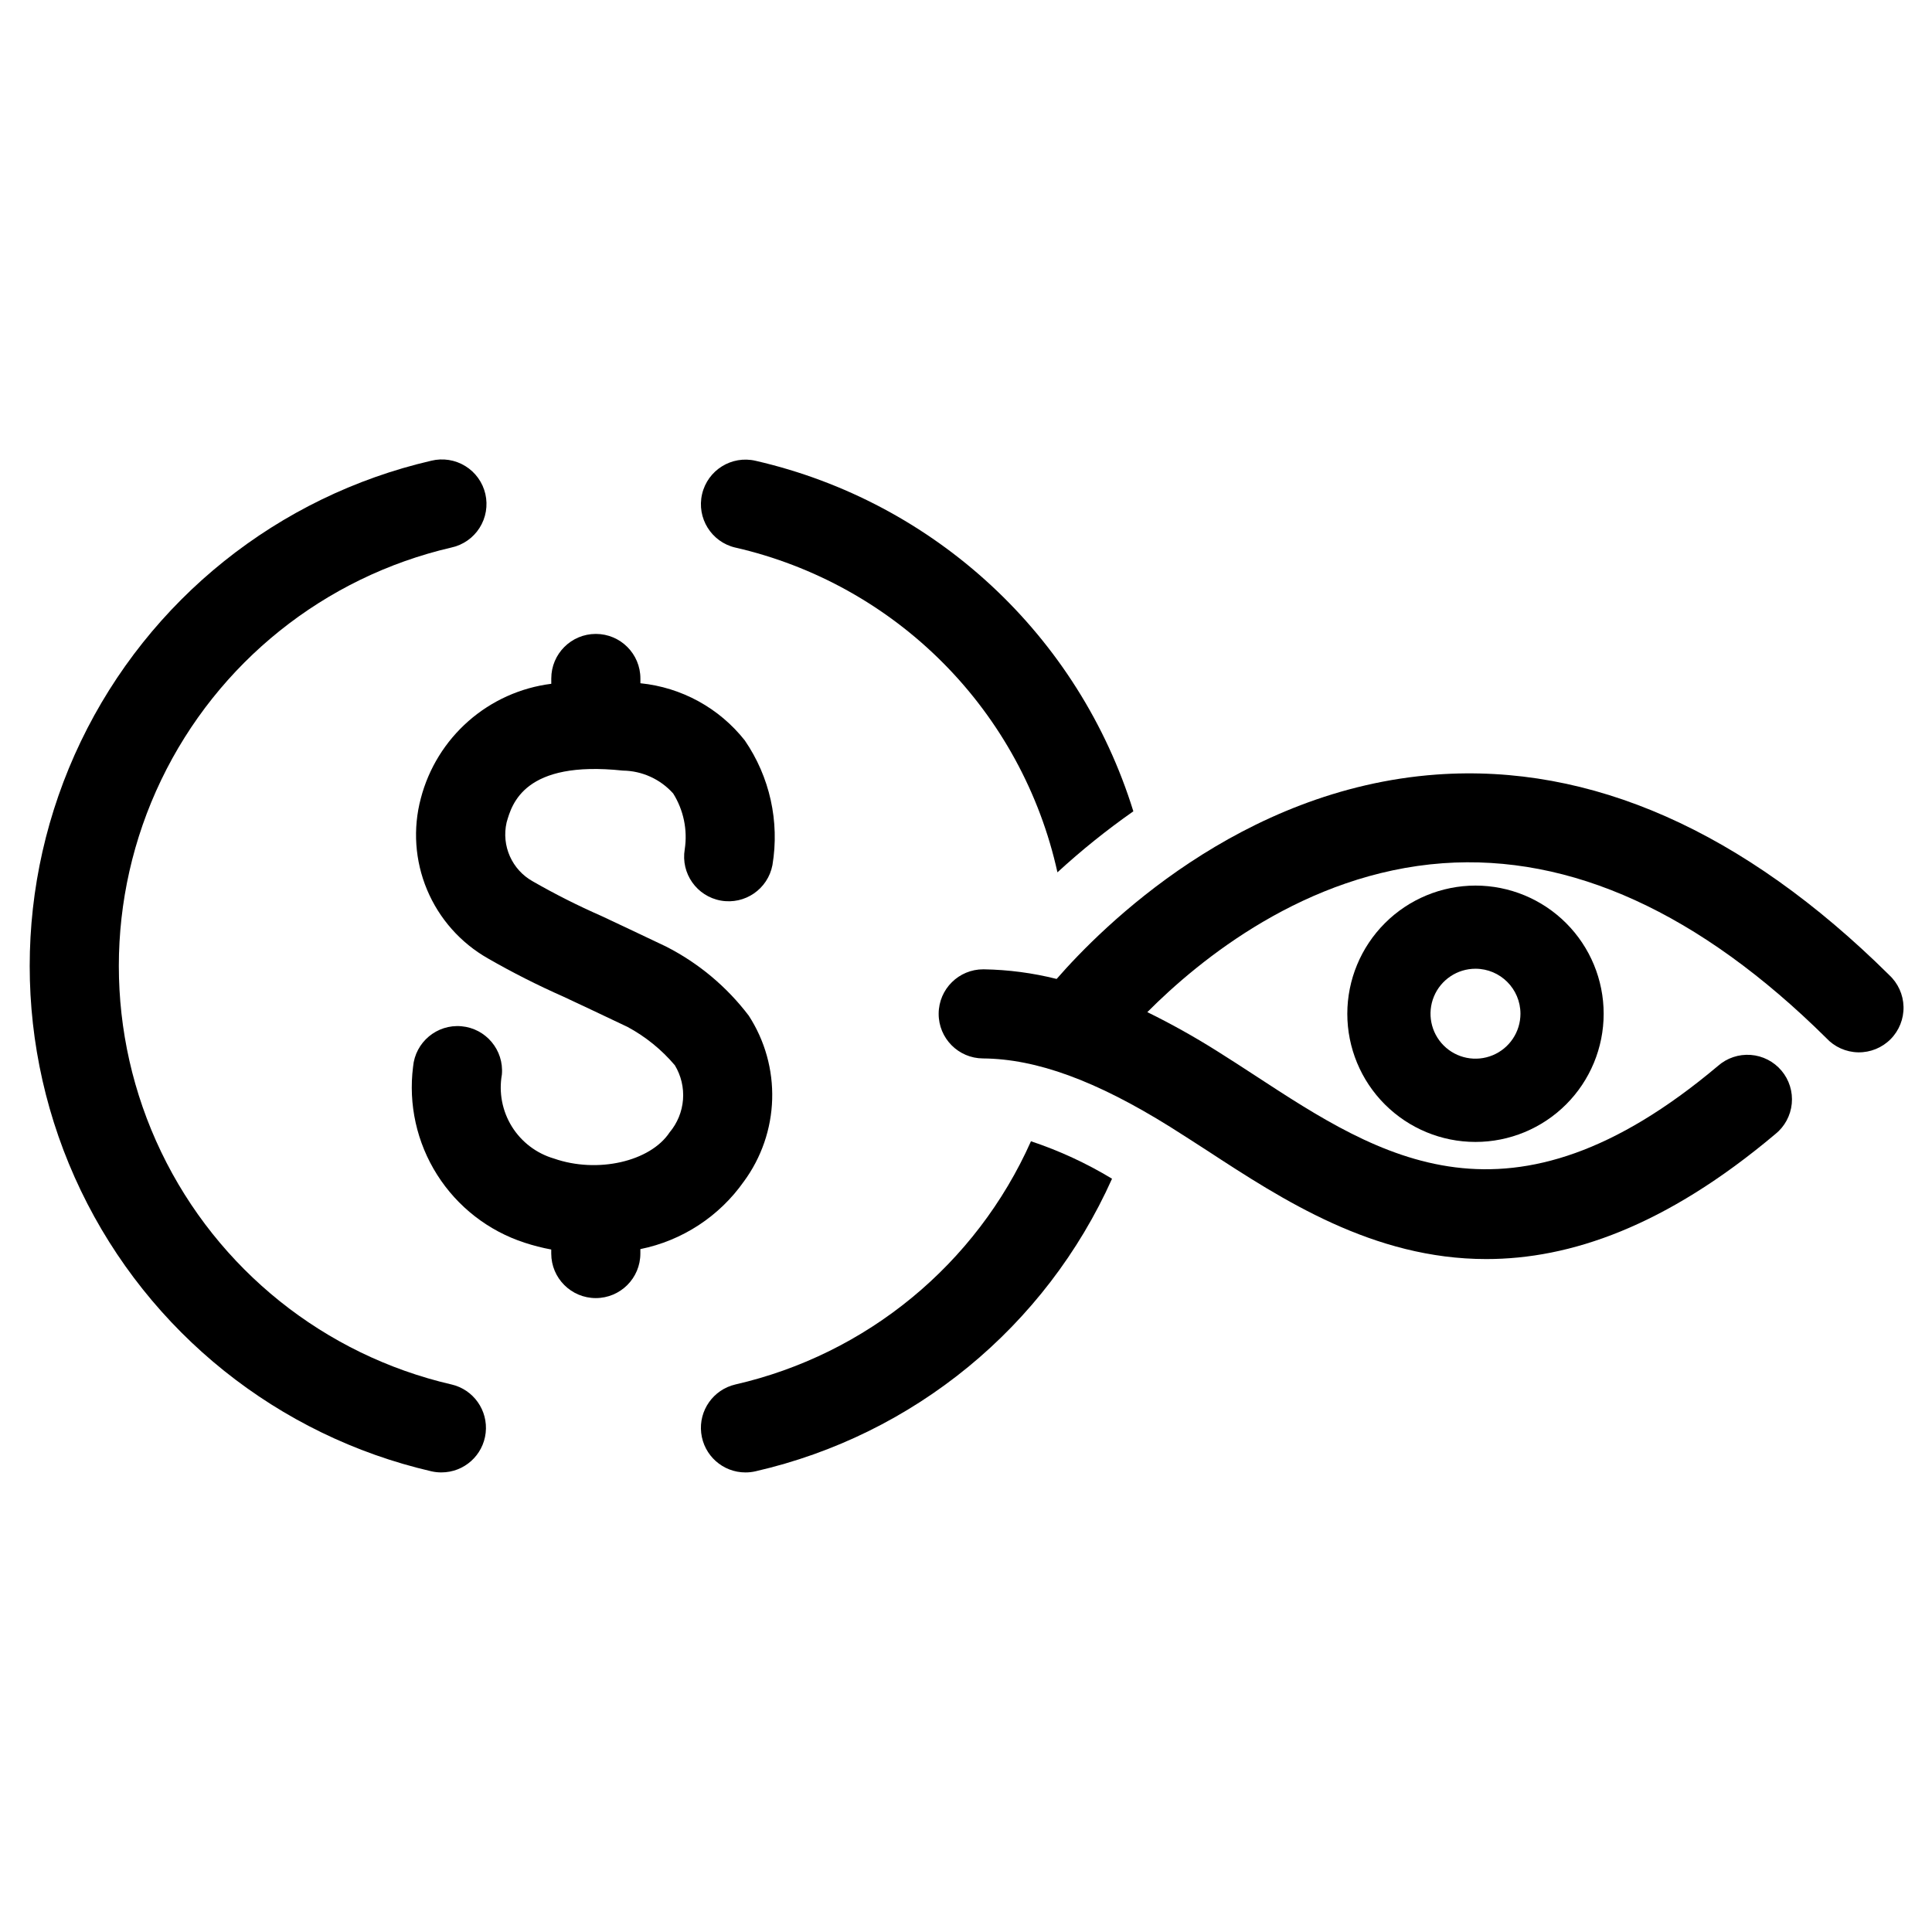 <?xml version="1.0" encoding="UTF-8"?>
<!-- The Best Svg Icon site in the world: iconSvg.co, Visit us! https://iconsvg.co -->
<svg fill="#000000" width="800px" height="800px" version="1.1" viewBox="144 144 512 512" xmlns="http://www.w3.org/2000/svg">
 <g>
  <path d="m263.61 510.89c-33.656-7.805-61.945-30.477-76.902-61.621-14.953-31.145-14.953-67.398 0-98.543 14.957-31.145 43.246-53.816 76.902-61.621 3.09-0.668 5.781-2.543 7.477-5.211 1.695-2.668 2.246-5.906 1.539-8.984-0.711-3.082-2.625-5.746-5.32-7.402-2.691-1.656-5.934-2.164-9.004-1.414-40.648 9.418-74.82 36.789-92.883 74.402-18.062 37.613-18.062 81.398 0 119.01 18.062 37.613 52.234 64.984 92.883 74.402 0.875 0.199 1.773 0.301 2.668 0.297 6.012 0.004 11.062-4.504 11.738-10.477 0.676-5.969-3.234-11.496-9.09-12.84z"/>
  <path d="m341.13 457.11c4.652-6.324 7.269-13.918 7.504-21.766 0.234-7.852-1.93-15.586-6.199-22.176-5.84-7.691-13.344-13.961-21.953-18.34-7.398-3.527-12.863-6.094-17.137-8.102-6.195-2.719-12.238-5.766-18.109-9.133-5.551-3.07-8.398-9.449-6.981-15.633 1.402-4.953 4.723-16.531 30.812-13.746 5.098 0.066 9.934 2.266 13.332 6.062 2.758 4.41 3.848 9.664 3.062 14.809-1.07 6.383 3.195 12.438 9.566 13.578 6.375 1.141 12.473-3.062 13.68-9.422 1.918-11.535-0.707-23.363-7.32-33.008-6.785-8.602-16.777-14.074-27.676-15.168v-1.262c0-6.519-5.289-11.809-11.809-11.809-6.523 0-11.809 5.289-11.809 11.809v1.41c-8.133 1.023-15.773 4.461-21.934 9.871-6.16 5.406-10.562 12.535-12.633 20.469-2.148 8.039-1.566 16.566 1.648 24.242 3.215 7.68 8.883 14.074 16.117 18.188 6.492 3.731 13.18 7.117 20.027 10.145 4.242 1.984 9.66 4.527 16.996 8.023 4.777 2.574 9.027 6.019 12.531 10.164 1.652 2.734 2.406 5.922 2.156 9.109s-1.492 6.219-3.547 8.664c-5.133 7.769-19.176 10.957-30.66 6.934h-0.004c-4.633-1.359-8.602-4.379-11.148-8.484-2.543-4.106-3.484-9.004-2.641-13.762 0.578-6.496-4.223-12.23-10.719-12.809-6.5-0.578-12.234 4.219-12.812 10.715-1.273 9.996 0.98 20.121 6.371 28.633 5.387 8.512 13.578 14.879 23.156 18.004 2.32 0.762 4.688 1.371 7.086 1.816v1.062c0 6.523 5.285 11.809 11.809 11.809 6.519 0 11.809-5.285 11.809-11.809v-1.172c11.094-2.246 20.91-8.66 27.426-17.918z"/>
  <path d="m644.63 402.36c-38.629-38.219-79.098-56.031-119.93-53.098-52.145 3.801-88.625 40.336-100.68 54.168-6.316-1.59-12.797-2.445-19.309-2.551h-0.102c-6.523-0.023-11.832 5.242-11.855 11.762-0.027 6.523 5.238 11.828 11.758 11.855 14.168 0.117 29.914 5.879 49.539 18.105 3.219 2.016 6.496 4.156 9.832 6.297 19.902 13.004 44.027 28.766 73.996 28.766 22.121 0 47.438-8.566 76.594-33.117h0.004c2.481-1.992 4.051-4.898 4.359-8.062s-0.672-6.32-2.723-8.754c-2.047-2.43-4.988-3.934-8.16-4.168s-6.301 0.82-8.688 2.926c-55.301 46.539-89.457 24.223-122.5 2.637-3.481-2.266-6.879-4.488-10.234-6.582-5.973-3.762-12.141-7.207-18.48-10.32 13.832-13.895 41.84-36.801 78.328-39.461 33.891-2.434 68.039 13.113 101.61 46.336h-0.004c2.184 2.359 5.238 3.723 8.453 3.781 3.219 0.055 6.316-1.203 8.586-3.484 2.266-2.281 3.504-5.387 3.43-8.602-0.078-3.215-1.461-6.262-3.836-8.434z"/>
  <path d="m501.05 412.65c0 9.008 3.574 17.652 9.945 24.023s15.008 9.953 24.02 9.953c9.008 0 17.648-3.578 24.02-9.945 6.371-6.371 9.953-15.012 9.953-24.02 0-9.012-3.578-17.652-9.949-24.02-6.371-6.371-15.012-9.953-24.02-9.953-9.004 0.012-17.637 3.594-24.004 9.961-6.367 6.363-9.953 14.996-9.965 24zm45.887 0c-0.004 4.82-2.91 9.164-7.363 11.004-4.453 1.844-9.578 0.824-12.984-2.586s-4.426-8.535-2.582-12.988c1.848-4.453 6.191-7.356 11.012-7.356 6.582 0.008 11.914 5.344 11.918 11.926z"/>
  <path d="m338.88 289.11c20.914 4.797 40.035 15.434 55.145 30.668 15.109 15.234 25.582 34.445 30.207 55.398 6.344-5.828 13.066-11.227 20.117-16.172-14.434-46.59-52.574-81.977-100.11-92.891-6.352-1.477-12.699 2.473-14.18 8.828-1.477 6.352 2.473 12.699 8.824 14.176z"/>
  <path d="m338.88 510.9c-5.844 1.359-9.738 6.887-9.055 12.844 0.684 5.961 5.727 10.465 11.723 10.465 0.906 0.004 1.805-0.098 2.688-0.305 41.902-9.602 76.875-38.305 94.465-77.531-6.769-4.098-13.977-7.43-21.484-9.926-14.527 32.605-43.543 56.48-78.336 64.453z"/>
 </g>
</svg>